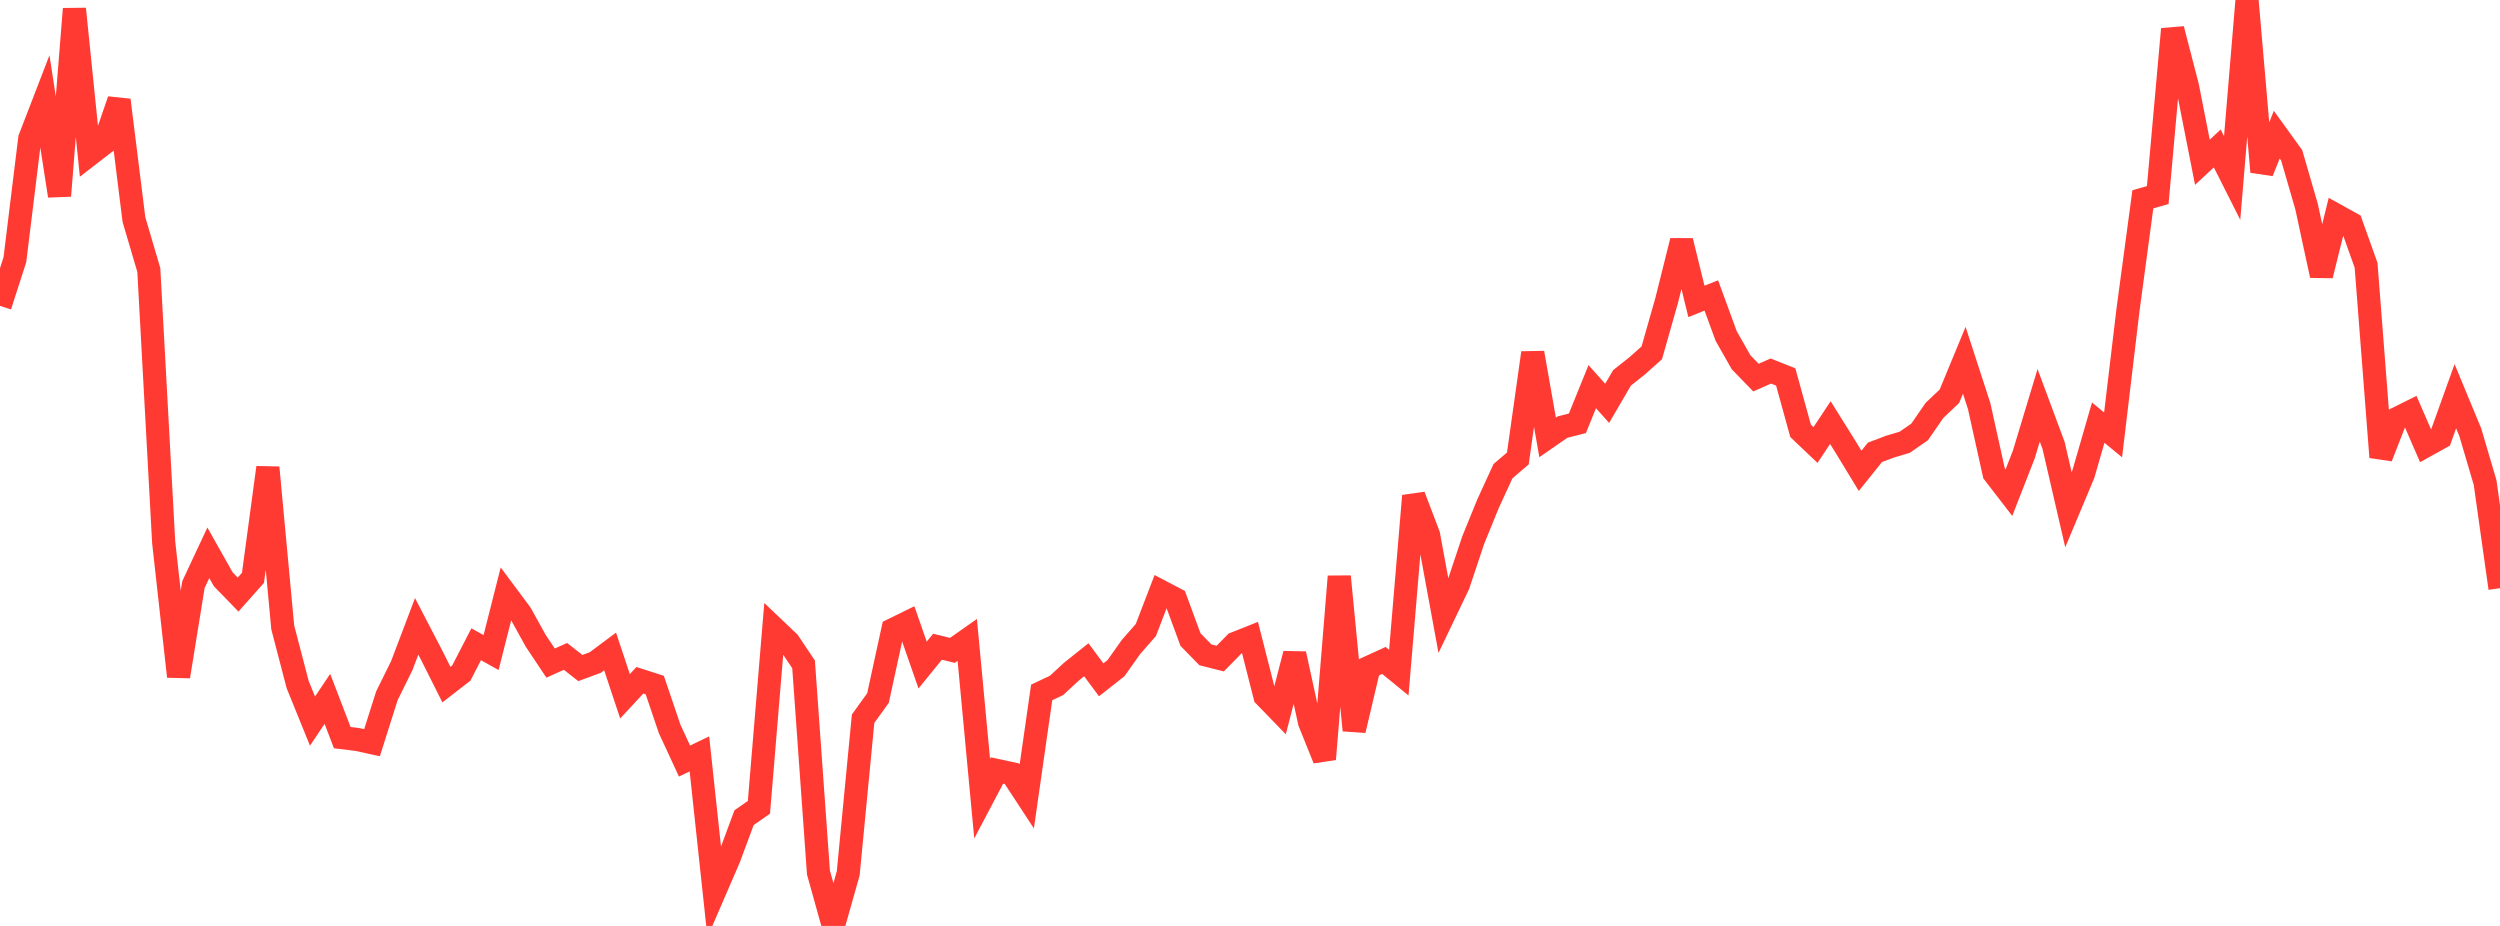 <?xml version="1.0" standalone="no"?>
<!DOCTYPE svg PUBLIC "-//W3C//DTD SVG 1.1//EN" "http://www.w3.org/Graphics/SVG/1.1/DTD/svg11.dtd">

<svg width="135" height="50" viewBox="0 0 135 50" preserveAspectRatio="none" 
  xmlns="http://www.w3.org/2000/svg"
  xmlns:xlink="http://www.w3.org/1999/xlink">


<polyline points="0.0, 16.517 0.804, 14.022 1.607, 7.48 2.411, 5.395 3.214, 10.575 4.018, 0.48 4.821, 8.36 5.625, 7.739 6.429, 5.405 7.232, 11.852 8.036, 14.581 8.839, 29.285 9.643, 36.53 10.446, 31.568 11.25, 29.851 12.054, 31.279 12.857, 32.107 13.661, 31.202 14.464, 25.247 15.268, 33.879 16.071, 36.959 16.875, 38.941 17.679, 37.739 18.482, 39.832 19.286, 39.93 20.089, 40.106 20.893, 37.571 21.696, 35.944 22.5, 33.823 23.304, 35.37 24.107, 36.97 24.911, 36.346 25.714, 34.789 26.518, 35.239 27.321, 32.069 28.125, 33.15 28.929, 34.603 29.732, 35.807 30.536, 35.445 31.339, 36.074 32.143, 35.778 32.946, 35.179 33.75, 37.599 34.554, 36.734 35.357, 36.992 36.161, 39.362 36.964, 41.096 37.768, 40.71 38.571, 48.184 39.375, 46.323 40.179, 44.155 40.982, 43.594 41.786, 33.914 42.589, 34.677 43.393, 35.876 44.196, 47.116 45.0, 50.0 45.804, 47.157 46.607, 38.811 47.411, 37.695 48.214, 34.002 49.018, 33.608 49.821, 35.914 50.625, 34.923 51.429, 35.12 52.232, 34.555 53.036, 43.129 53.839, 41.606 54.643, 41.781 55.446, 43.007 56.25, 37.391 57.054, 37.012 57.857, 36.268 58.661, 35.628 59.464, 36.71 60.268, 36.076 61.071, 34.94 61.875, 34.023 62.679, 31.931 63.482, 32.353 64.286, 34.536 65.089, 35.36 65.893, 35.563 66.696, 34.745 67.5, 34.425 68.304, 37.589 69.107, 38.417 69.911, 35.307 70.714, 38.994 71.518, 40.991 72.321, 31.13 73.125, 39.437 73.929, 36.031 74.732, 35.664 75.536, 36.32 76.339, 26.777 77.143, 28.889 77.946, 33.255 78.75, 31.575 79.554, 29.164 80.357, 27.194 81.161, 25.443 81.964, 24.757 82.768, 19.054 83.571, 23.619 84.375, 23.063 85.179, 22.858 85.982, 20.88 86.786, 21.781 87.589, 20.404 88.393, 19.768 89.196, 19.053 90.0, 16.224 90.804, 13.007 91.607, 16.276 92.411, 15.955 93.214, 18.145 94.018, 19.562 94.821, 20.391 95.625, 20.036 96.429, 20.355 97.232, 23.268 98.036, 24.031 98.839, 22.82 99.643, 24.105 100.446, 25.426 101.25, 24.424 102.054, 24.121 102.857, 23.881 103.661, 23.323 104.464, 22.16 105.268, 21.398 106.071, 19.456 106.875, 21.932 107.679, 25.561 108.482, 26.603 109.286, 24.543 110.089, 21.887 110.893, 24.051 111.696, 27.525 112.5, 25.607 113.304, 22.822 114.107, 23.485 114.911, 16.74 115.714, 10.762 116.518, 10.534 117.321, 1.57 118.125, 4.678 118.929, 8.762 119.732, 8.017 120.536, 9.613 121.339, 0.0 122.143, 9.279 122.946, 7.271 123.75, 8.385 124.554, 11.154 125.357, 14.876 126.161, 11.625 126.964, 12.071 127.768, 14.322 128.571, 24.685 129.375, 22.63 130.179, 22.23 130.982, 24.078 131.786, 23.632 132.589, 21.396 133.393, 23.336 134.196, 26.059 135.0, 31.763" fill="none" stroke="#ff3a33" stroke-width="1.25"/>

</svg>
